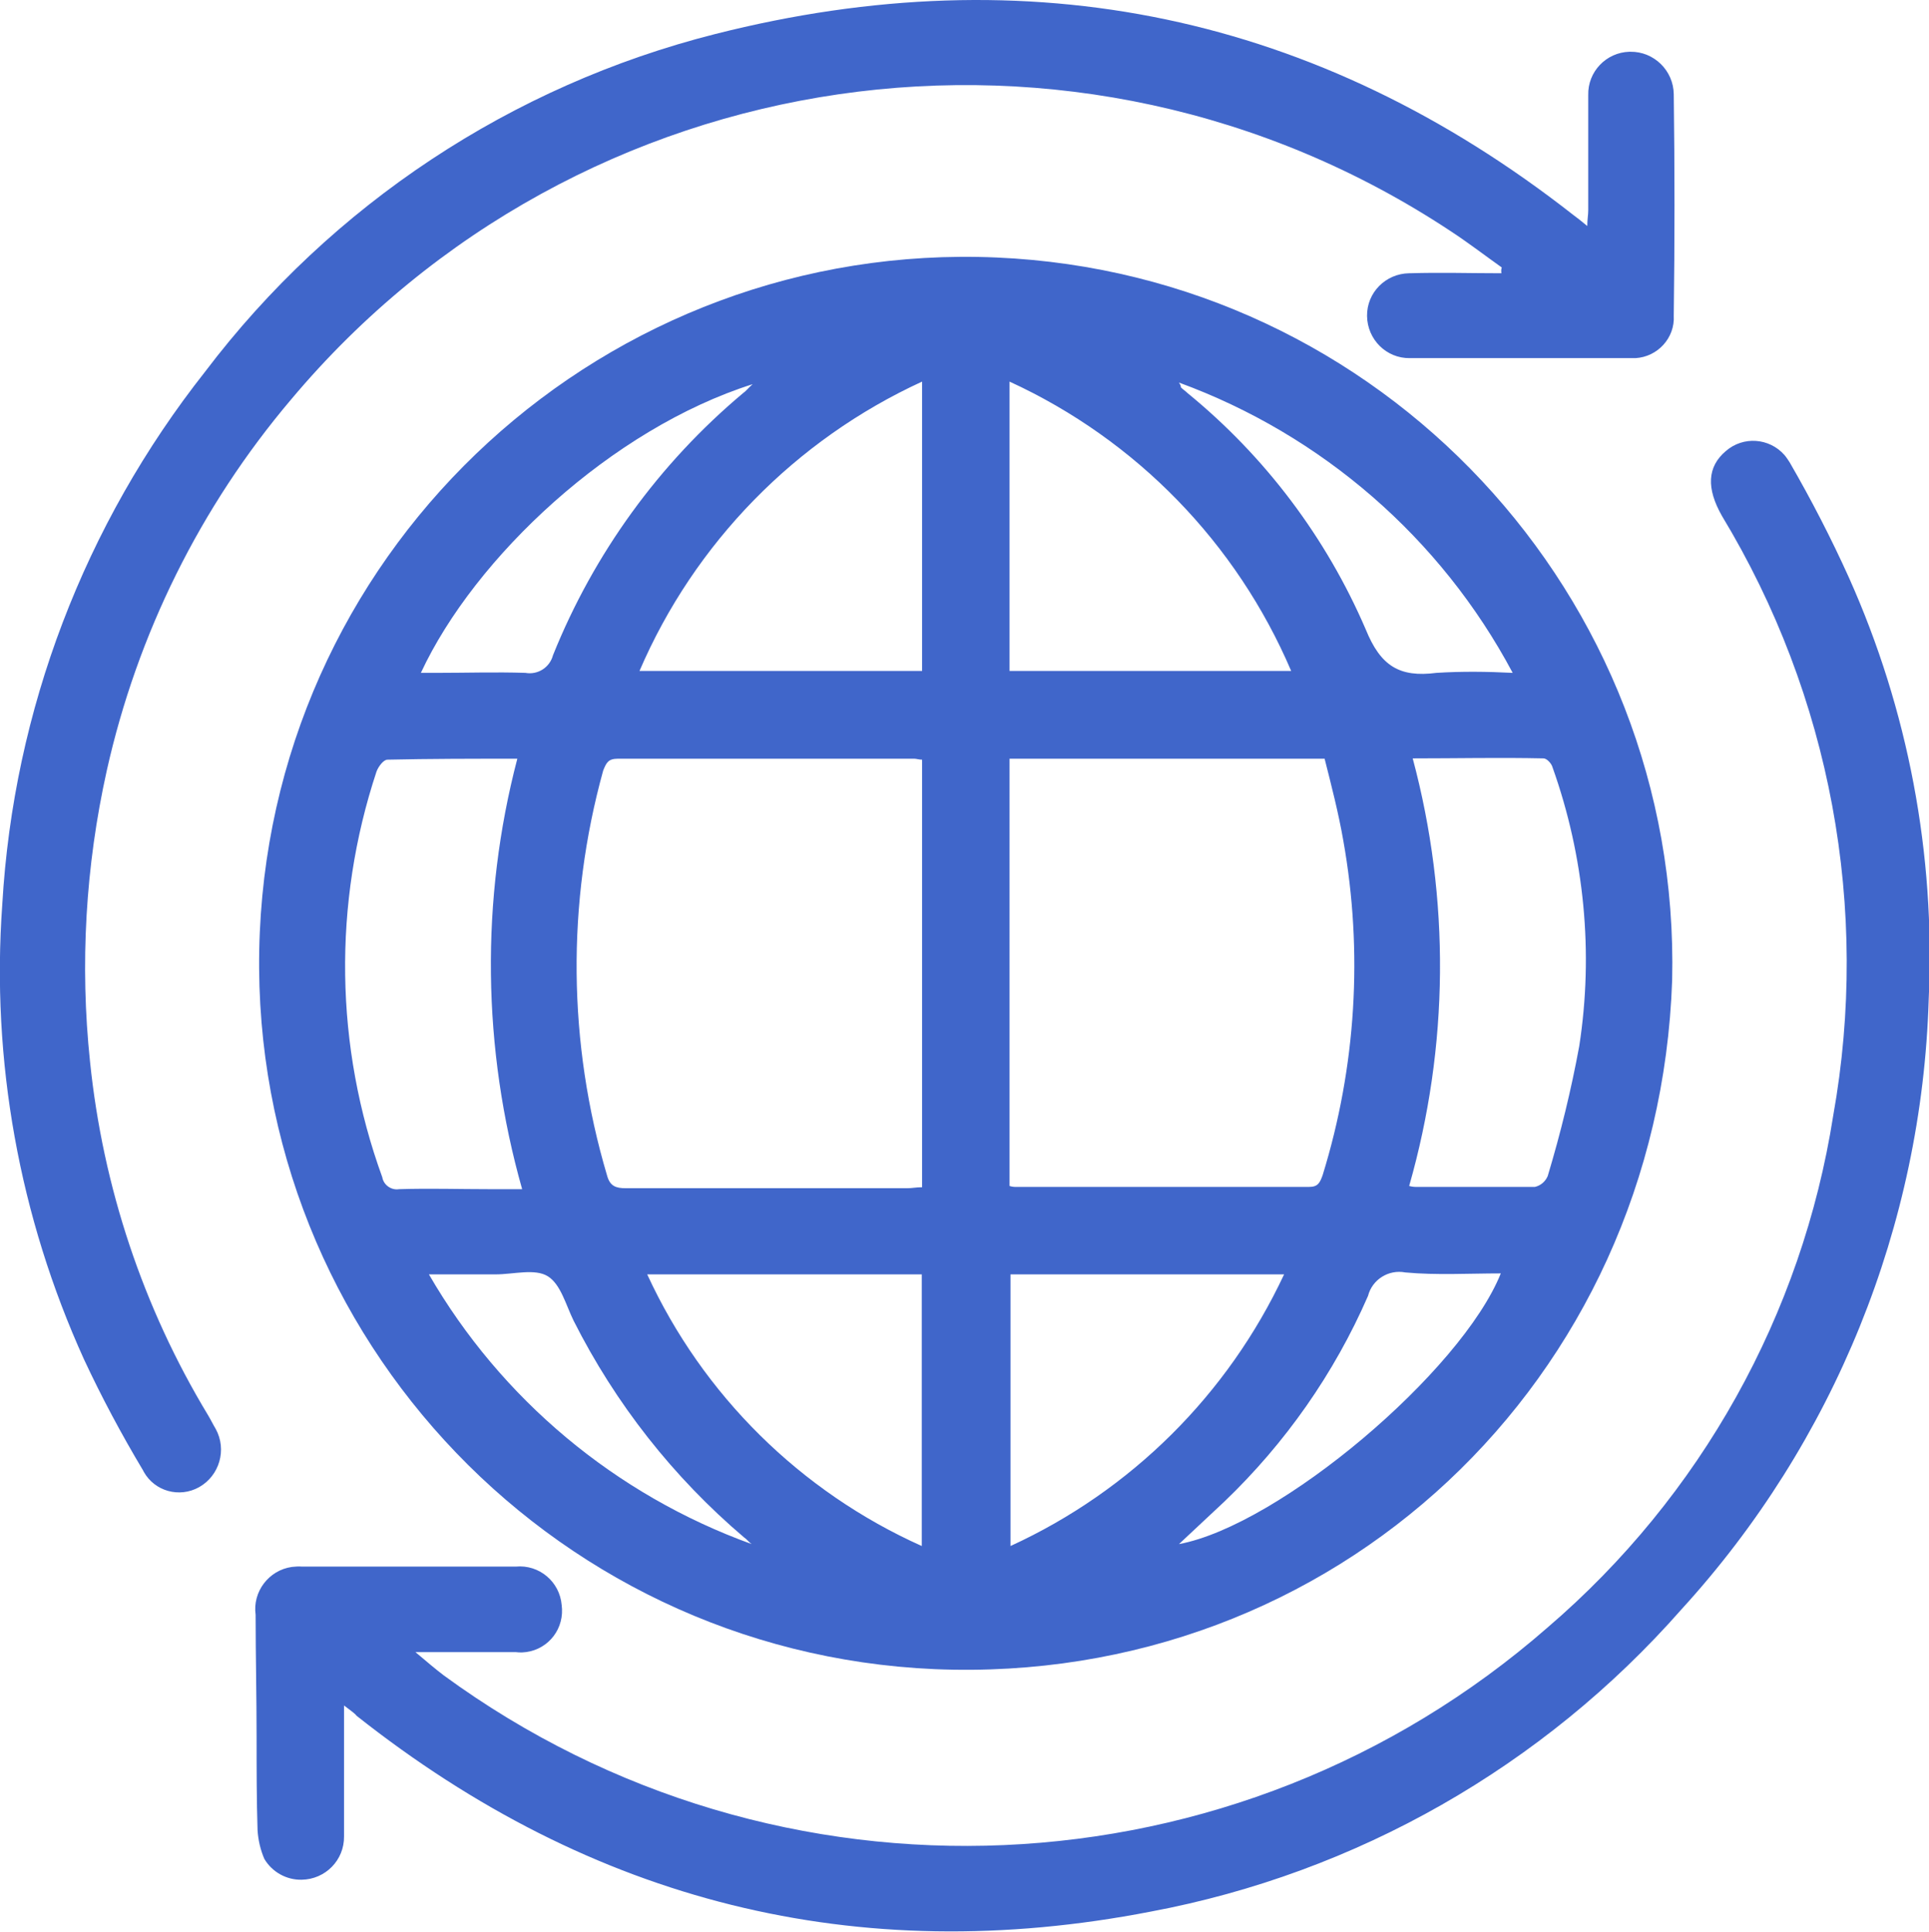 <?xml version="1.0" encoding="utf-8"?>
<!-- Generator: Adobe Illustrator 25.0.0, SVG Export Plug-In . SVG Version: 6.00 Build 0)  -->
<svg version="1.1" id="レイヤー_1" xmlns="http://www.w3.org/2000/svg" xmlns:xlink="http://www.w3.org/1999/xlink" x="0px"
	 y="0px" viewBox="0 0 60 60.1" style="enable-background:new 0 0 60 60.1;" xml:space="preserve">
<style type="text/css">
	.st0{fill:#4066CA;}
</style>
<g id="Group_38" transform="translate(-866 -2979)">
	<g id="Group_132" transform="translate(-1884.159 -24.637)">
		<g id="Group_131" transform="translate(2815.16 3064.637)">
			<g id="Group_130">
				<path id="Path_534" class="st0" d="M-12.99-30.51C-13.42-18.05-23.5-8.56-35.93-9.08C-48.05-9.61-57.45-19.87-56.92-32
					C-56.39-44.13-46.13-53.52-34-52.99C-22.05-52.47-12.71-42.48-12.99-30.51z M-36.32-37.37c-0.09,0-0.18-0.03-0.24-0.03h-9.22
					c-0.3,0-0.36,0.12-0.46,0.37c-1.14,4.12-1.1,8.48,0.12,12.59c0.09,0.34,0.28,0.4,0.58,0.4h8.76c0.15,0,0.28-0.03,0.46-0.03
					C-36.32-28.52-36.32-32.93-36.32-37.37L-36.32-37.37z M-33.6-24.11c0.06,0.02,0.12,0.03,0.18,0.03h9.13
					c0.28,0,0.34-0.12,0.43-0.37c1.04-3.37,1.26-6.94,0.64-10.41c-0.15-0.86-0.37-1.71-0.58-2.54h-9.8L-33.6-24.11z M-48.91-37.4
					c-1.38,0-2.73,0-4.04,0.03c-0.12,0-0.28,0.21-0.34,0.37c-1.36,4.11-1.3,8.55,0.18,12.62c0.04,0.24,0.28,0.41,0.52,0.37
					c0.95-0.03,1.87,0,2.82,0h1.01C-50-28.39-50.06-33.01-48.91-37.4L-48.91-37.4z M-21.17-24.11c0.07,0.02,0.14,0.03,0.21,0.03h3.7
					c0.18-0.04,0.33-0.17,0.4-0.34c0.4-1.33,0.73-2.68,0.98-4.04c0.45-2.91,0.16-5.89-0.83-8.67c-0.03-0.12-0.18-0.28-0.28-0.28
					c-1.35-0.03-2.69,0-4.07,0C-19.89-33.04-19.93-28.45-21.17-24.11L-21.17-24.11z M-36.32-49.13c-3.94,1.81-7.08,5.02-8.79,9h8.79
					V-49.13z M-33.6-40.13h8.76c-1.7-3.98-4.82-7.19-8.76-9V-40.13z M-44.87-21.36c1.73,3.76,4.77,6.76,8.54,8.45v-8.45H-44.87z
					 M-25.06-21.36h-8.51v8.45C-29.82-14.63-26.81-17.62-25.06-21.36z M-17.95-40.07c-2.23-4.19-5.93-7.4-10.38-9.03
					c0.06,0.09,0.06,0.12,0.06,0.15c0.06,0.06,0.15,0.12,0.21,0.18c2.41,1.97,4.31,4.49,5.54,7.35c0.46,1.13,1.04,1.5,2.2,1.35
					C-19.53-40.12-18.74-40.11-17.95-40.07L-17.95-40.07z M-51.91-40.07h0.49c0.92,0,1.84-0.03,2.76,0
					c0.39,0.07,0.76-0.17,0.86-0.55c1.27-3.16,3.3-5.96,5.91-8.15c0.09-0.06,0.15-0.15,0.3-0.28
					C-45.97-47.66-50.23-43.68-51.91-40.07L-51.91-40.07z M-18.32-21.39c-1.01,0-1.99,0.06-2.97-0.03c-0.52-0.1-1.03,0.22-1.16,0.73
					c-1.05,2.41-2.57,4.58-4.47,6.4c-0.46,0.43-0.92,0.86-1.41,1.32C-25.21-13.55-19.55-18.33-18.32-21.39L-18.32-21.39z
					 M-41.62-12.97c-0.09-0.06-0.15-0.15-0.24-0.21c-2.2-1.87-4-4.16-5.3-6.74c-0.24-0.49-0.4-1.13-0.8-1.38s-1.07-0.06-1.62-0.06
					h-2.08C-49.41-17.47-45.85-14.5-41.62-12.97L-41.62-12.97z"/>
				<path id="Path_535" class="st0" d="M-18.29-52.68c-0.52-0.37-1.04-0.77-1.59-1.13c-11.61-7.68-27.13-5.42-36.07,5.24
					c-2.82,3.33-4.78,7.29-5.73,11.54c-0.66,2.97-0.84,6.03-0.52,9.06c0.4,3.89,1.65,7.65,3.67,10.99c0.09,0.15,0.15,0.28,0.24,0.43
					c0.35,0.64,0.12,1.45-0.52,1.81c-0.61,0.34-1.38,0.13-1.72-0.48c-0.01-0.01-0.01-0.03-0.02-0.04c-0.67-1.12-1.29-2.28-1.84-3.46
					c-2.01-4.43-2.89-9.29-2.54-14.15c0.35-6.04,2.56-11.82,6.31-16.57c3.94-5.2,9.54-8.9,15.86-10.5
					c9.77-2.48,18.74-0.61,26.7,5.63c0.12,0.09,0.24,0.18,0.43,0.34c0-0.21,0.03-0.34,0.03-0.49v-3.58
					c-0.02-0.73,0.56-1.33,1.28-1.35c0.01,0,0.02,0,0.03,0c0.73-0.01,1.34,0.58,1.35,1.32c0.03,2.3,0.03,4.59,0,6.89
					c0.04,0.69-0.5,1.28-1.19,1.32c-0.04,0-0.09,0-0.13,0h-6.89c-0.73,0.01-1.32-0.58-1.33-1.31c-0.01-0.73,0.58-1.32,1.31-1.33
					c0.01,0,0.01,0,0.02,0c0.95-0.03,1.9,0,2.85,0C-18.31-52.56-18.31-52.62-18.29-52.68L-18.29-52.68z"/>
				<path id="Path_536" class="st0" d="M-54.3-7.95v4.07c0.01,0.74-0.58,1.34-1.32,1.35c-0.47,0.01-0.92-0.24-1.16-0.65
					c-0.12-0.28-0.19-0.58-0.21-0.89c-0.03-0.95-0.03-1.9-0.03-2.88c0-1.29-0.03-2.57-0.03-3.82c-0.1-0.72,0.41-1.39,1.13-1.49
					c0.1-0.01,0.21-0.02,0.31-0.01h6.65c0.73-0.07,1.37,0.47,1.43,1.2c0,0.04,0.01,0.08,0.01,0.12c0.03,0.72-0.52,1.32-1.24,1.35
					c-0.07,0-0.14,0-0.2-0.01h-3.12c0.36,0.3,0.61,0.52,0.89,0.73c10.38,7.59,24.64,6.97,34.33-1.5c4.76-4.08,7.91-9.73,8.88-15.92
					c1.15-6.43-0.08-13.06-3.46-18.65c-0.49-0.86-0.46-1.53,0.12-2.02c0.54-0.47,1.35-0.41,1.82,0.12c0.06,0.07,0.12,0.16,0.17,0.24
					c0.67,1.16,1.29,2.36,1.84,3.58c1.84,4.11,2.69,8.6,2.48,13.11c-0.21,7.04-2.94,13.78-7.69,18.98c-4.3,4.89-10.11,8.2-16.5,9.4
					c-9.16,1.78-17.39-0.3-24.71-6.09C-53.96-7.7-54.09-7.79-54.3-7.95z"/>
			</g>
		</g>
	</g>
</g>
</svg>
